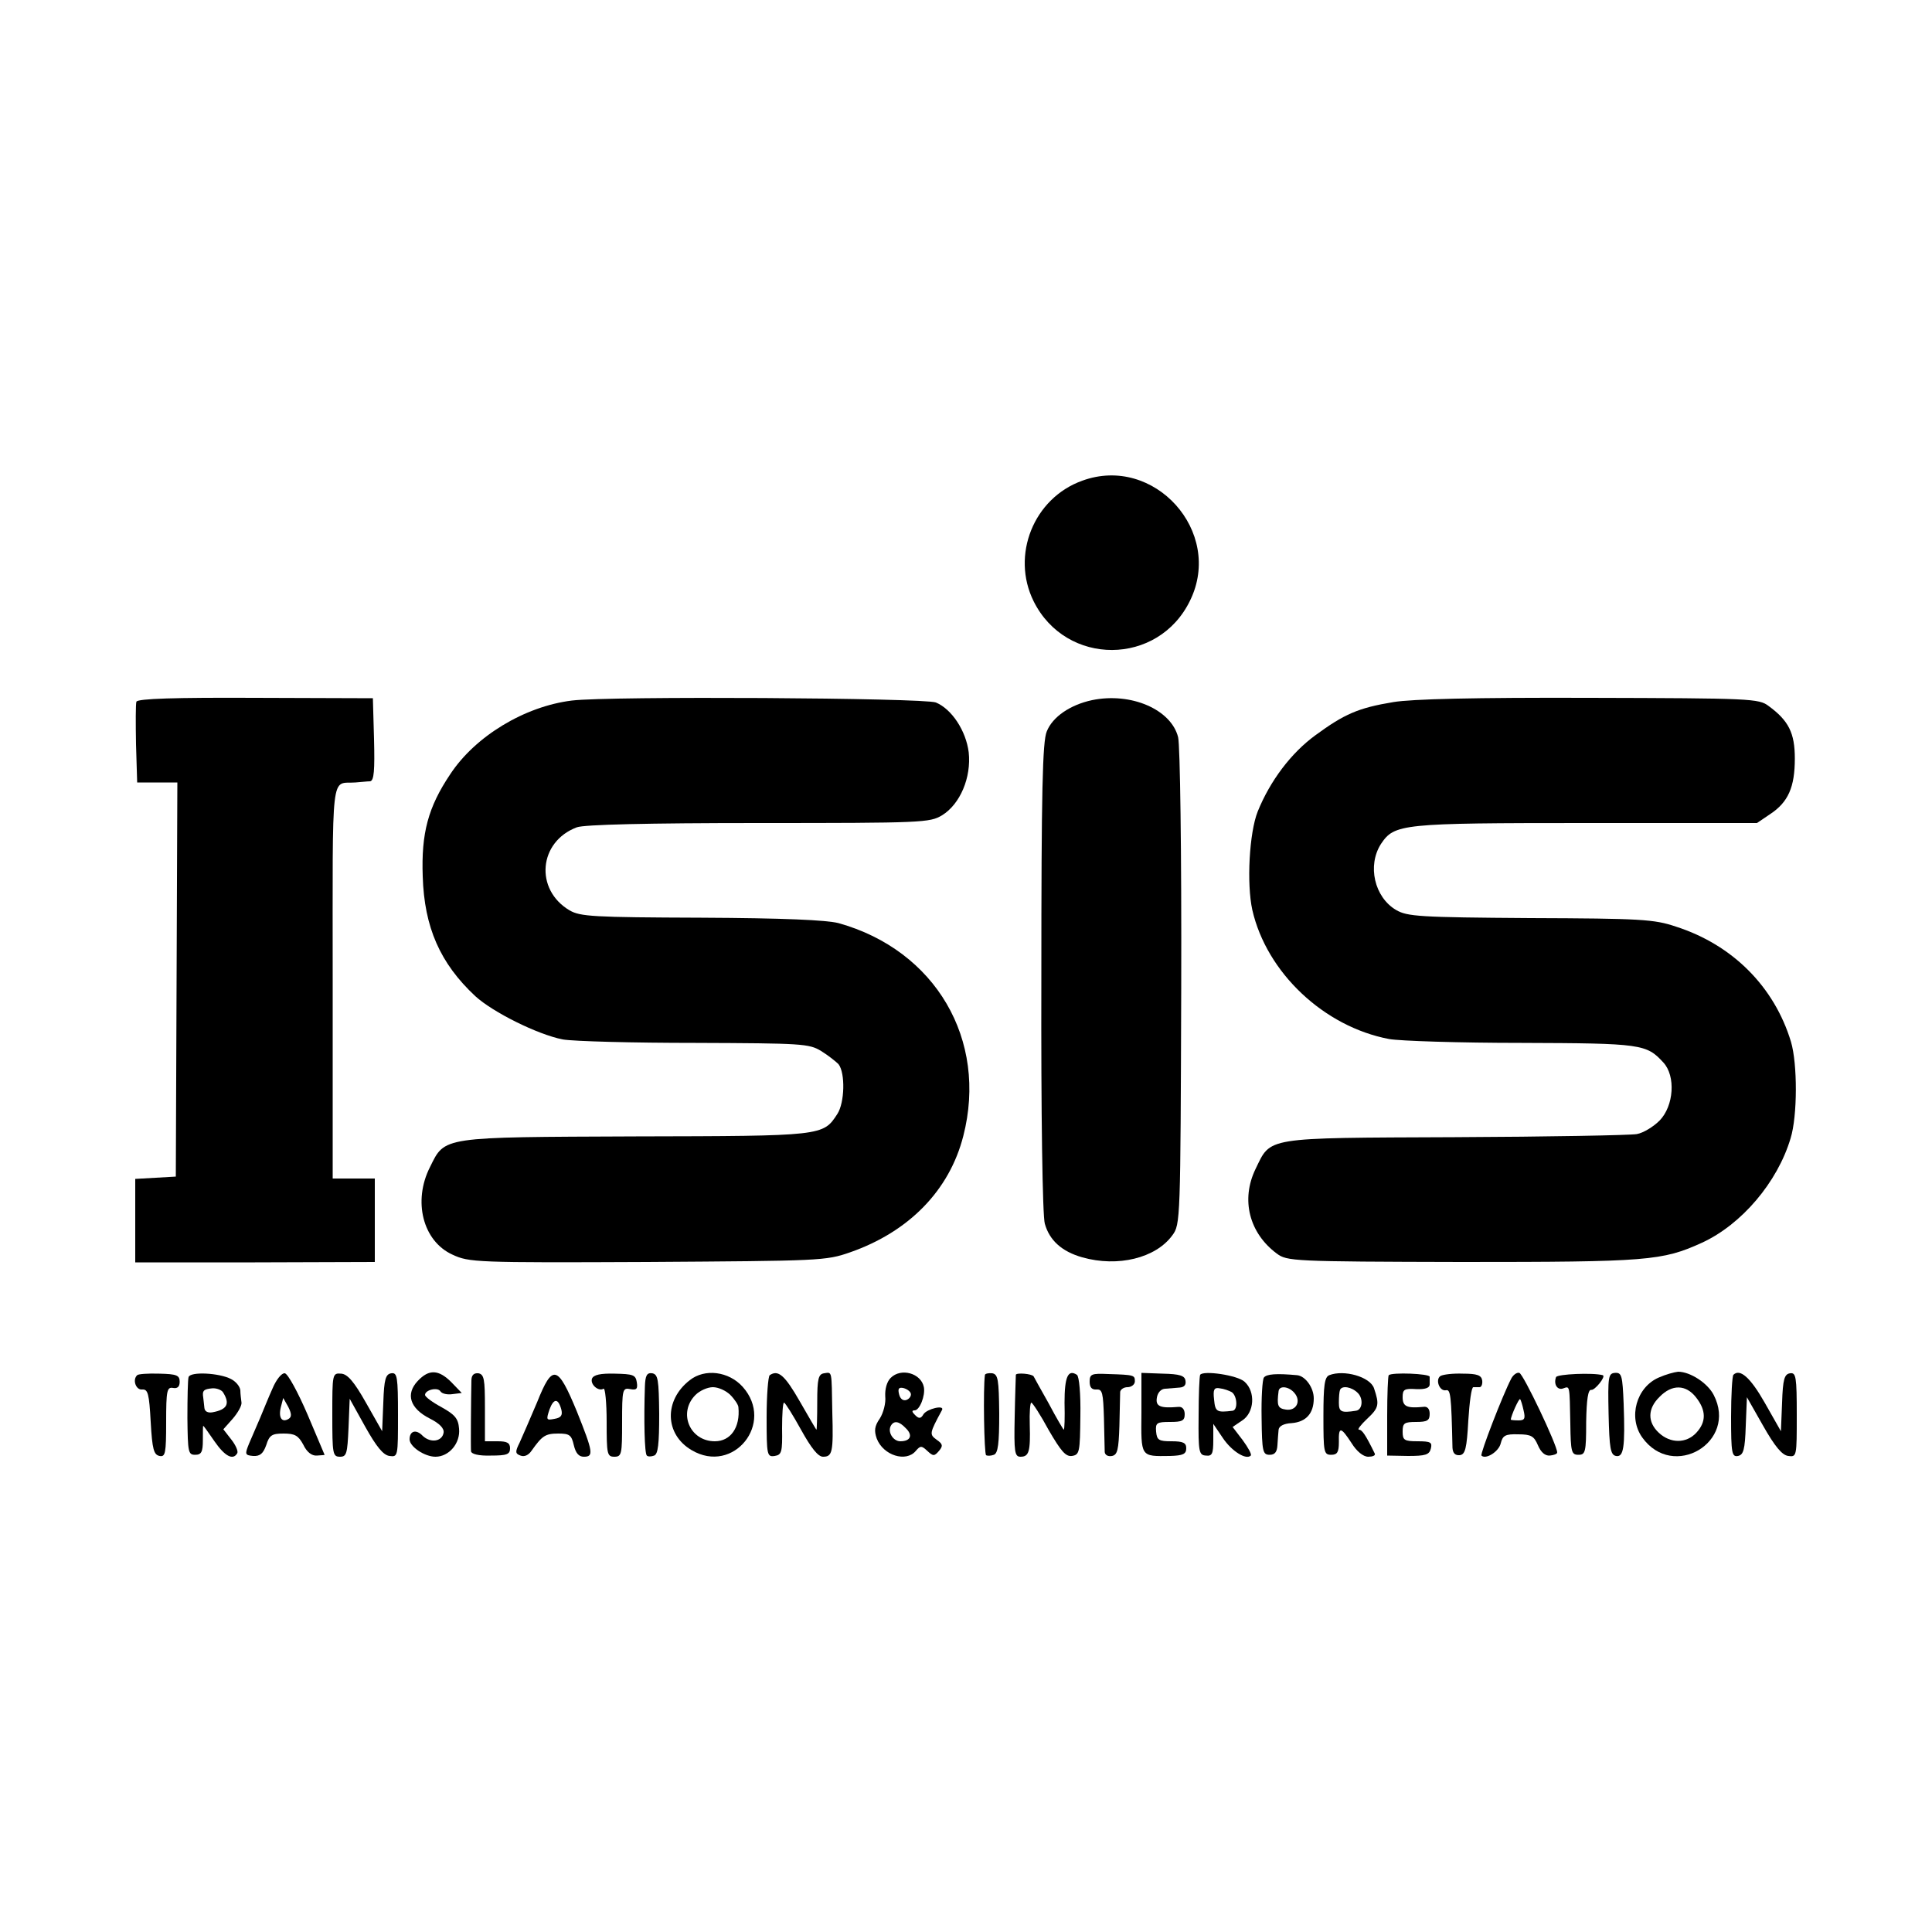<?xml version="1.0" standalone="no"?>
<!DOCTYPE svg PUBLIC "-//W3C//DTD SVG 20010904//EN"
 "http://www.w3.org/TR/2001/REC-SVG-20010904/DTD/svg10.dtd">
<svg version="1.0" xmlns="http://www.w3.org/2000/svg"
 width="500pt" height="500pt" viewBox="0 0 500 500"
 preserveAspectRatio="xMidYMid meet">
<g transform="translate(0,500) scale(0.1,-0.1)"
fill="#000000" stroke="none">
<path d="M2801 3756 c-126 -45 -185 -193 -126 -312 84 -169 323 -168 405 2 87
178 -93 378 -279 310z"/>
<path d="M353 3184 c-2 -6 -2 -55 -1 -110 l3 -99 52 0 52 0 -2 -510 -2 -510
-52 -3 -53 -3 0 -108 0 -108 310 0 310 1 0 108 0 108 -55 0 -54 0 0 510 c0
562 -6 510 59 515 14 1 31 3 38 3 10 2 12 28 10 109 l-3 106 -304 1 c-207 1
-305 -2 -308 -10z"/>
<path d="M1480 3187 c-122 -15 -250 -92 -315 -191 -57 -85 -75 -152 -71 -264
4 -132 45 -225 136 -310 46 -42 161 -99 226 -112 29 -5 183 -9 344 -9 276 -1
294 -2 325 -21 18 -11 38 -27 45 -34 18 -23 16 -100 -3 -129 -37 -57 -37 -57
-521 -58 -506 -2 -494 0 -533 -79 -45 -88 -19 -192 58 -227 43 -20 60 -21 504
-19 448 3 462 3 525 25 152 53 257 160 293 301 64 249 -72 481 -323 551 -31 8
-142 13 -355 14 -281 1 -313 3 -341 19 -91 54 -80 178 19 215 19 7 182 11 470
11 426 0 443 1 475 20 47 29 76 98 69 163 -7 56 -44 112 -85 129 -32 12 -844
17 -942 5z"/>
<path d="M2826 3188 c-56 -12 -102 -43 -117 -81 -11 -26 -14 -152 -14 -637 -1
-354 3 -618 9 -637 12 -43 44 -72 97 -87 92 -26 190 -2 233 57 21 28 21 39 23
640 1 359 -3 627 -8 649 -18 72 -122 117 -223 96z"/>
<path d="M3606 3183 c-91 -15 -127 -31 -202 -86 -63 -46 -117 -118 -149 -197
-22 -55 -29 -187 -14 -255 37 -162 185 -302 354 -334 28 -5 182 -10 343 -10
311 -1 323 -3 367 -51 32 -35 27 -112 -10 -150 -16 -16 -42 -32 -59 -35 -17
-3 -229 -7 -471 -8 -498 -2 -475 1 -516 -83 -38 -79 -16 -165 55 -218 27 -20
39 -21 479 -22 482 0 519 3 622 50 102 47 195 156 229 270 18 58 18 193 1 250
-43 142 -151 251 -298 298 -56 19 -91 21 -377 22 -286 2 -318 4 -347 21 -56
33 -75 115 -39 171 35 52 52 54 531 54 l442 0 34 23 c47 31 64 70 64 144 0 66
-16 98 -68 136 -25 19 -45 20 -463 21 -298 1 -460 -3 -508 -11z"/>
<path d="M355 1441 c-13 -12 -3 -39 13 -37 15 1 18 -11 22 -84 4 -71 8 -85 23
-88 15 -3 17 7 17 88 0 81 2 91 18 88 11 -2 17 3 17 16 0 17 -8 20 -53 21 -29
1 -55 -1 -57 -4z"/>
<path d="M488 1436 c-2 -6 -3 -54 -3 -106 1 -88 2 -95 20 -95 16 0 20 7 20 38
0 20 0 37 1 37 1 0 14 -18 29 -40 27 -39 48 -50 59 -31 3 5 -4 21 -15 35 l-21
27 24 27 c13 15 24 34 23 42 -1 8 -3 23 -3 32 -1 10 -12 23 -24 29 -30 16
-106 20 -110 5z m89 -39 c19 -30 11 -45 -27 -52 -12 -2 -20 2 -21 11 -1 8 -2
20 -3 27 -3 18 1 22 23 24 11 1 24 -4 28 -10z"/>
<path d="M705 1406 c-10 -22 -24 -57 -32 -76 -8 -19 -21 -49 -28 -65 -12 -29
-11 -31 10 -33 18 -1 26 6 34 28 8 26 15 30 45 30 29 0 38 -5 51 -29 9 -19 22
-29 35 -28 11 1 20 1 20 2 0 0 -20 47 -44 104 -25 58 -51 106 -59 107 -8 1
-22 -16 -32 -40z m42 -78 c-18 -11 -27 4 -20 31 l6 23 13 -23 c9 -18 9 -26 1
-31z"/>
<path d="M860 1338 c0 -101 1 -108 20 -108 17 0 19 8 22 75 l3 75 40 -72 c29
-52 47 -74 63 -76 22 -3 22 -1 22 106 0 99 -2 110 -17 108 -15 -2 -19 -15 -21
-76 l-3 -74 -42 74 c-31 55 -48 74 -64 75 -23 2 -23 -1 -23 -107z"/>
<path d="M1081 1426 c-32 -34 -20 -71 31 -97 26 -13 38 -26 36 -37 -4 -23 -34
-27 -54 -8 -17 18 -34 13 -34 -9 0 -19 39 -45 67 -45 35 0 65 35 61 73 -2 26
-11 36 -45 55 -24 13 -43 27 -43 32 0 13 33 21 40 9 4 -6 18 -9 31 -7 l24 3
-27 28 c-33 33 -58 34 -87 3z"/>
<path d="M1220 1427 c-1 -44 -2 -172 -1 -183 1 -7 20 -12 51 -11 42 0 50 3 50
19 0 14 -8 18 -32 18 l-33 0 0 87 c0 74 -2 86 -17 89 -12 1 -18 -5 -18 -19z"/>
<path d="M1390 1371 c-18 -42 -38 -89 -45 -104 -12 -24 -12 -29 2 -34 10 -4
21 1 29 13 27 38 35 44 69 44 29 0 34 -4 40 -30 5 -21 13 -30 26 -30 26 0 24
12 -18 117 -50 121 -63 124 -103 24z m63 -20 c3 -14 -1 -20 -18 -23 -21 -4
-22 -3 -13 24 11 30 23 30 31 -1z"/>
<path d="M1532 1432 c-5 -15 17 -34 30 -26 4 3 8 -36 8 -85 0 -84 1 -91 20
-91 19 0 20 7 20 89 0 85 1 90 21 86 16 -3 20 0 17 18 -3 19 -10 21 -57 22
-37 1 -55 -3 -59 -13z"/>
<path d="M1669 1412 c-3 -86 -1 -174 5 -179 3 -3 11 -3 19 0 10 4 13 29 13
108 -1 89 -3 102 -18 105 -14 2 -18 -6 -19 -34z"/>
<path d="M1785 1428 c-67 -52 -65 -140 5 -181 108 -64 216 70 132 164 -36 40
-98 48 -137 17z m105 -38 c11 -11 21 -26 21 -32 5 -52 -20 -88 -61 -88 -65 0
-96 74 -50 120 11 11 31 20 45 20 14 0 34 -9 45 -20z"/>
<path d="M1992 1441 c-4 -3 -8 -52 -8 -109 0 -98 1 -103 21 -100 18 3 20 10
19 71 0 37 2 67 5 67 3 0 23 -32 44 -70 26 -47 44 -70 57 -70 24 0 27 11 24
115 -2 110 0 104 -21 101 -15 -2 -18 -14 -18 -74 0 -40 -1 -72 -2 -72 -1 0
-20 33 -43 73 -39 68 -56 83 -78 68z"/>
<path d="M2305 1434 c-10 -10 -15 -29 -14 -48 2 -17 -5 -43 -14 -57 -14 -20
-15 -32 -8 -52 17 -44 76 -62 101 -32 12 14 15 14 30 0 15 -14 18 -14 30 0 11
13 10 18 -6 29 -19 14 -19 16 14 77 7 14 -39 3 -48 -11 -7 -12 -12 -12 -22 -2
-8 8 -9 12 -1 12 13 0 28 38 24 60 -7 36 -59 51 -86 24z m52 -40 c2 -6 -3 -14
-11 -17 -8 -3 -16 2 -19 14 -4 15 -1 19 10 17 9 -2 18 -8 20 -14z m-13 -90
c19 -18 13 -34 -14 -34 -19 0 -34 25 -24 41 8 13 21 11 38 -7z"/>
<path d="M2549 1442 c-5 -35 -2 -205 3 -208 3 -2 12 -2 20 1 11 4 14 29 14
107 -1 88 -3 101 -18 104 -10 1 -18 -1 -19 -4z"/>
<path d="M2629 1442 c0 -4 -2 -53 -3 -109 -2 -91 0 -103 15 -103 22 0 26 13
24 83 -1 31 1 57 4 57 3 0 24 -32 45 -71 32 -55 44 -69 60 -67 20 3 21 10 22
103 1 57 -3 103 -9 107 -23 15 -32 -5 -32 -72 1 -39 0 -70 -2 -70 -1 0 -19 30
-39 68 -21 37 -38 68 -39 70 -5 7 -45 10 -46 4z"/>
<path d="M2820 1424 c0 -15 6 -21 18 -20 15 1 17 -9 19 -74 1 -41 2 -81 2 -88
1 -8 9 -12 19 -10 14 3 17 16 19 78 1 41 2 81 2 88 1 6 9 12 19 12 10 0 19 7
19 15 0 16 -1 17 -69 19 -43 2 -48 0 -48 -20z"/>
<path d="M2954 1344 c-1 -116 -3 -113 74 -112 34 1 42 5 42 20 0 14 -8 18 -38
18 -33 0 -38 3 -40 25 -2 23 2 25 36 25 31 0 38 3 38 20 0 12 -6 20 -16 19
-47 -4 -60 1 -56 24 2 13 11 23 22 23 10 1 27 2 37 3 12 1 17 7 15 18 -2 13
-15 17 -59 18 l-55 2 0 -103z"/>
<path d="M3106 1442 c-2 -4 -4 -52 -4 -107 -1 -93 1 -101 19 -102 16 -2 19 5
19 40 l0 42 25 -37 c23 -34 60 -57 72 -45 3 3 -7 21 -21 40 l-26 34 25 17 c31
20 35 74 6 100 -18 17 -107 30 -115 18z m82 -45 c14 -10 16 -46 2 -48 -41 -5
-45 -3 -48 29 -3 26 0 32 15 29 10 -1 24 -6 31 -10z"/>
<path d="M3271 1435 c-4 -5 -7 -53 -6 -105 1 -87 3 -95 21 -95 13 0 19 7 20
25 1 14 2 32 3 40 1 9 13 16 34 17 37 3 57 25 57 64 0 28 -22 58 -43 60 -54 5
-79 3 -86 -6z m79 -40 c18 -21 5 -47 -22 -43 -21 3 -24 10 -19 48 2 15 27 12
41 -5z"/>
<path d="M3440 1441 c-12 -5 -15 -26 -15 -106 0 -93 1 -100 20 -100 16 0 20 7
20 33 -1 41 5 40 33 -3 13 -21 30 -35 43 -35 11 0 19 3 17 8 -24 49 -33 62
-41 62 -5 0 5 13 21 28 31 29 32 37 18 79 -10 30 -78 49 -116 34z m74 -46 c15
-15 12 -44 -5 -46 -38 -6 -44 -3 -44 21 0 14 1 28 3 33 5 12 30 8 46 -8z"/>
<path d="M3594 1441 c-2 -2 -4 -50 -4 -106 l0 -102 54 -1 c45 0 55 3 59 19 4
16 0 19 -34 19 -35 0 -39 3 -39 25 0 22 4 25 35 25 29 0 35 4 35 21 0 13 -6
20 -17 18 -42 -4 -53 1 -53 25 0 20 4 23 35 21 23 -1 35 3 35 12 0 7 0 16 0
20 0 8 -98 12 -106 4z"/>
<path d="M3728 1439 c-14 -9 -3 -40 14 -37 12 3 14 -12 17 -149 1 -14 7 -20
19 -19 14 2 18 17 22 90 3 47 8 86 13 86 4 0 11 0 16 0 5 0 8 8 7 17 -2 14
-13 18 -50 18 -25 1 -51 -2 -58 -6z"/>
<path d="M3911 1432 c-22 -42 -81 -195 -77 -199 11 -11 45 10 50 32 5 20 12
24 45 23 34 0 41 -5 51 -28 8 -19 19 -28 31 -27 10 1 19 4 19 8 0 19 -88 204
-98 206 -6 2 -16 -5 -21 -15z m32 -82 c5 -21 3 -26 -13 -26 -11 0 -20 1 -20 2
0 9 21 56 24 53 2 -2 6 -15 9 -29z"/>
<path d="M4027 1436 c-7 -19 4 -35 19 -29 17 6 16 9 18 -92 1 -73 3 -80 21
-80 18 0 20 7 20 85 1 59 5 84 13 83 9 -2 39 35 30 38 -25 7 -118 3 -121 -5z"/>
<path d="M4163 1341 c2 -90 5 -106 19 -109 20 -4 24 22 20 135 -3 73 -5 81
-22 80 -18 -1 -19 -10 -17 -106z"/>
<path d="M4293 1435 c-58 -25 -80 -103 -43 -155 80 -112 248 -12 185 110 -16
31 -61 60 -92 60 -10 -1 -32 -7 -50 -15z m96 -51 c27 -34 27 -64 1 -92 -26
-28 -67 -28 -97 0 -30 28 -29 63 2 93 32 33 68 32 94 -1z"/>
<path d="M4486 1442 c-3 -3 -6 -52 -6 -109 0 -94 2 -104 18 -101 14 3 18 16
20 78 l3 74 42 -74 c30 -53 49 -76 65 -78 22 -3 22 -1 22 106 0 99 -2 110 -17
108 -15 -2 -19 -15 -21 -76 l-3 -74 -42 74 c-37 65 -64 89 -81 72z"/>
</g>
</svg>

